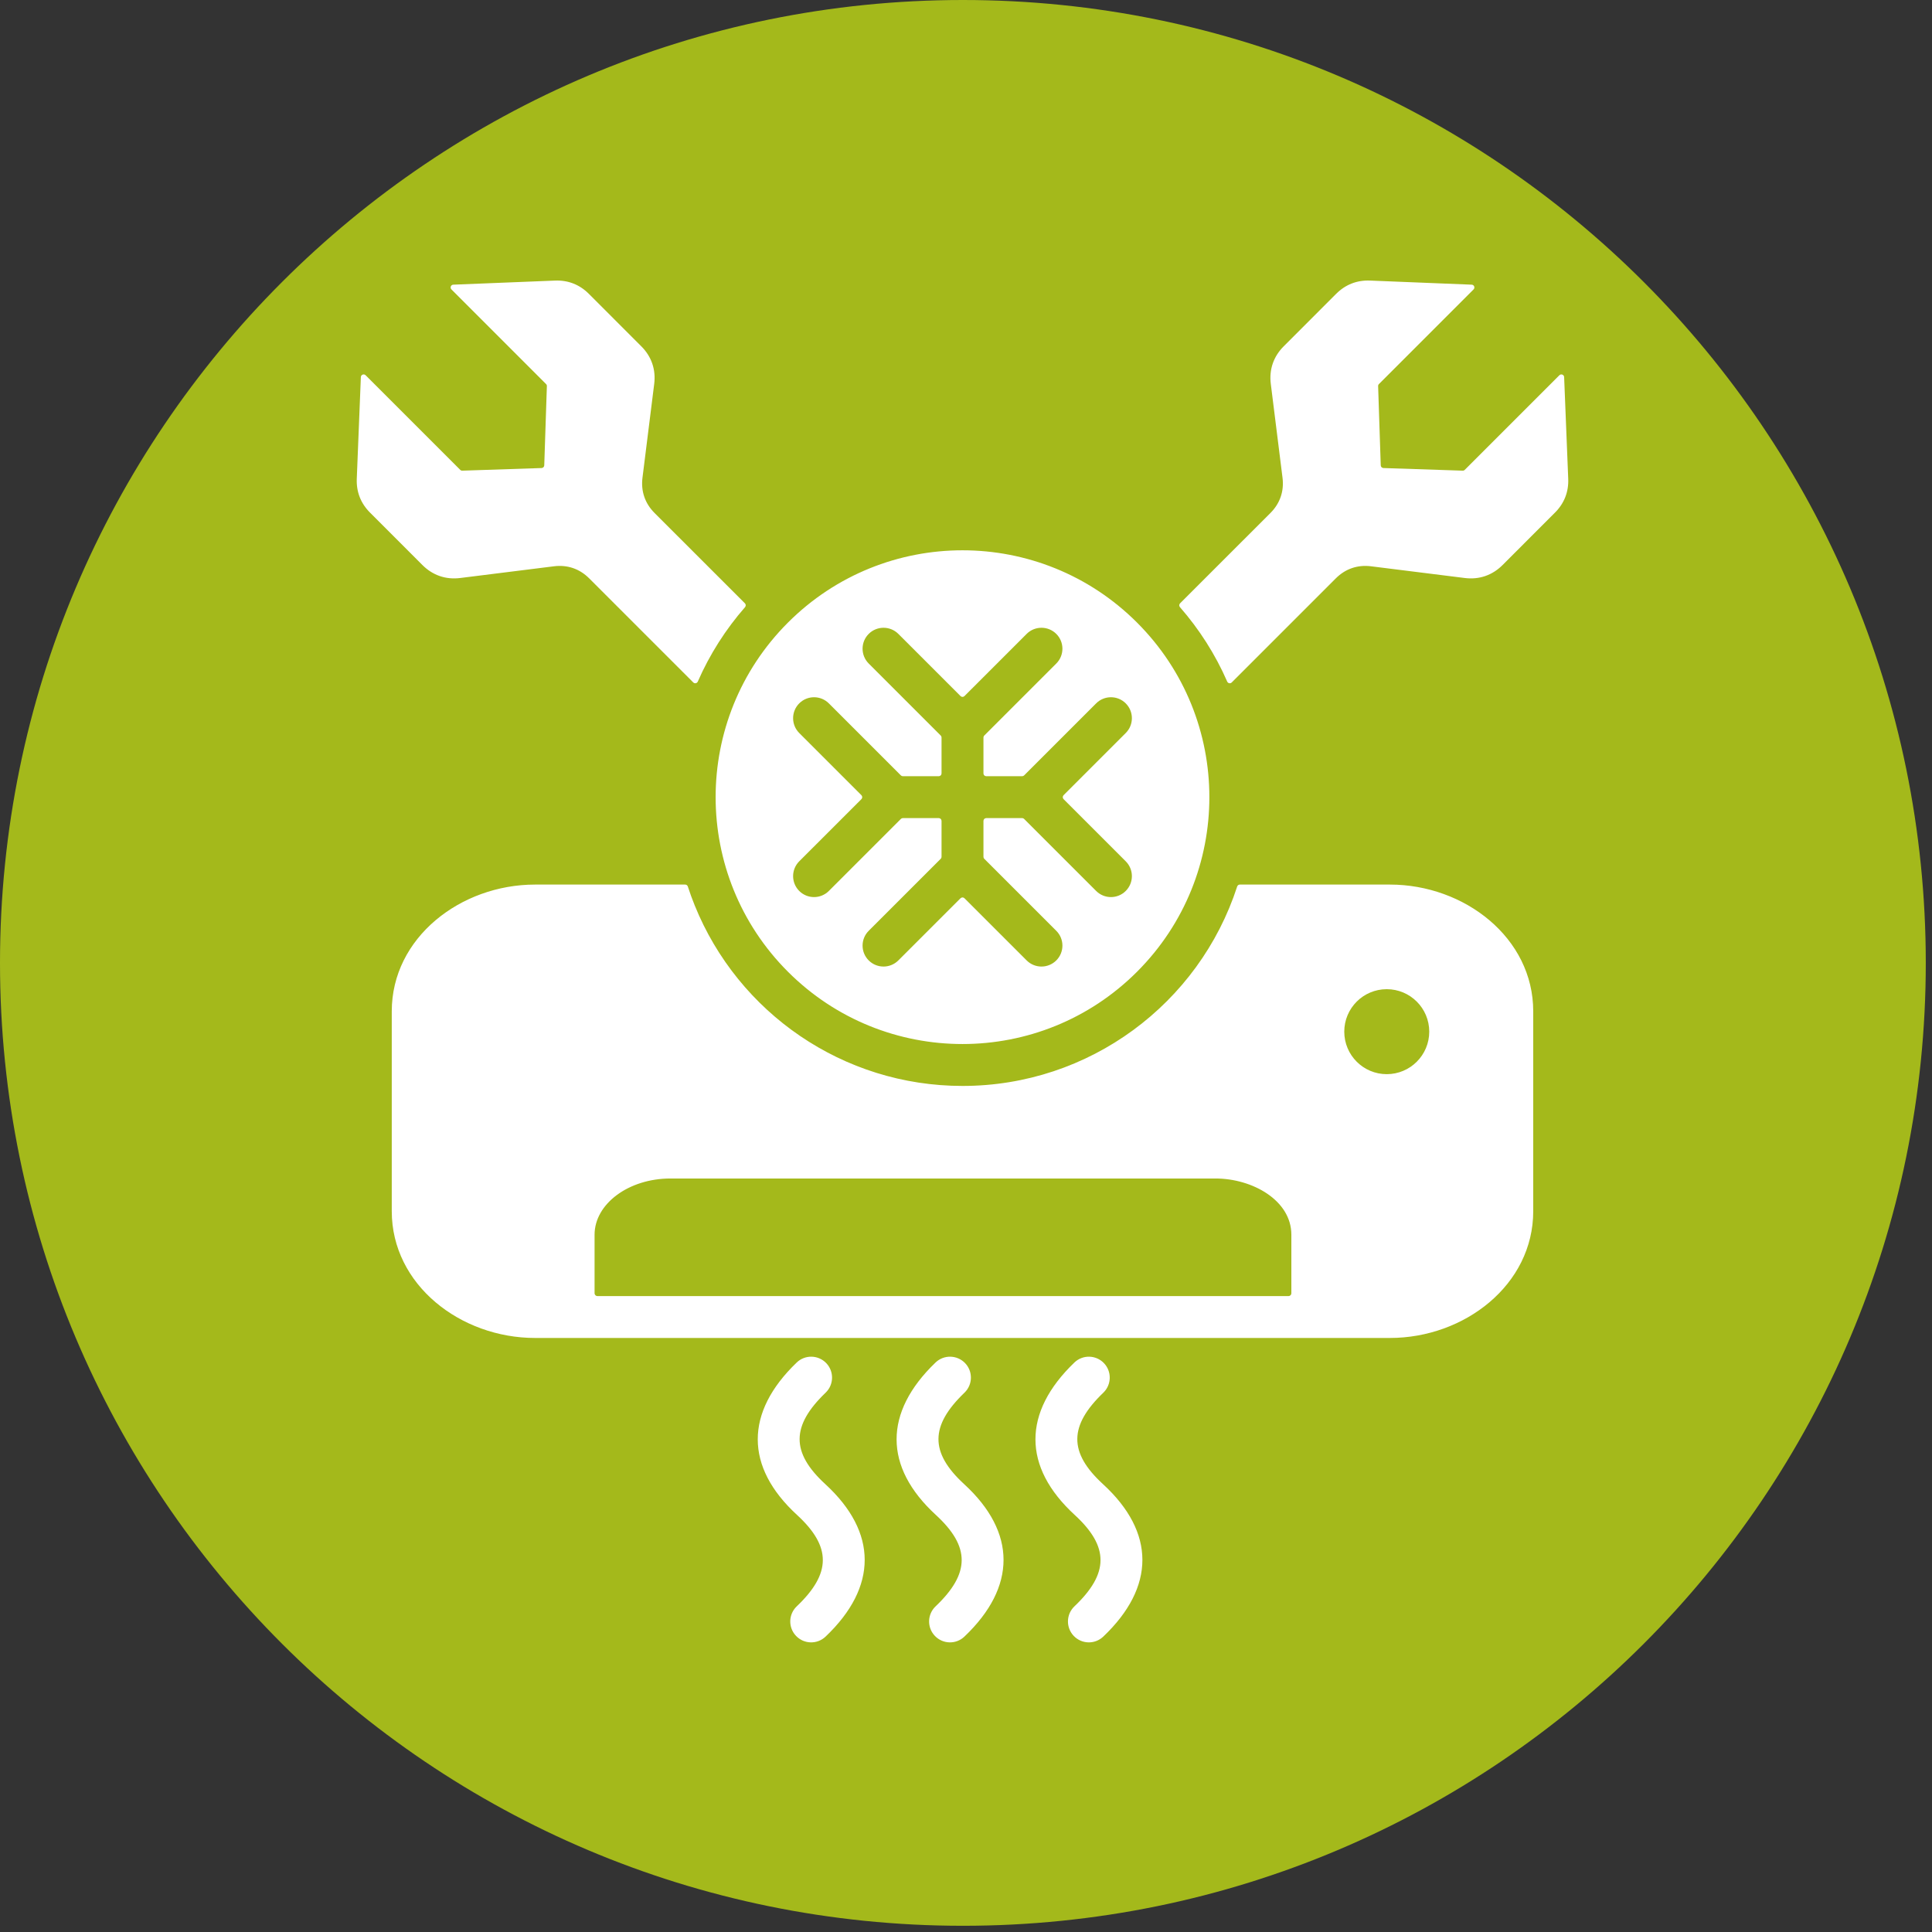 <?xml version="1.0" encoding="UTF-8"?>
<svg xmlns="http://www.w3.org/2000/svg" xmlns:xlink="http://www.w3.org/1999/xlink" width="434" zoomAndPan="magnify" viewBox="0 0 325.5 325.5" height="434" preserveAspectRatio="xMidYMid meet" version="1.2">
  <rect x="0" y="0" width="325.5" height="325.5" fill="#333333" stroke="none"/>
  <defs>
    <clipPath id="f3b453a1ba">
      <path d="M 0 0 L 324.453 0 L 324.453 324.453 L 0 324.453 Z M 0 0 "></path>
    </clipPath>
    <clipPath id="15698bb9a2">
      <path d="M 162.227 0 C 72.633 0 0 72.633 0 162.227 C 0 251.82 72.633 324.453 162.227 324.453 C 251.82 324.453 324.453 251.82 324.453 162.227 C 324.453 72.633 251.82 0 162.227 0 Z M 162.227 0 "></path>
    </clipPath>
    <clipPath id="7221d06c80">
      <path d="M 60 47.203 L 264.434 47.203 L 264.434 277 L 60 277 Z M 60 47.203 "></path>
    </clipPath>
  </defs>
  <g id="a151a83492">
    <g clip-rule="nonzero" clip-path="url(#f3b453a1ba)">
      <g clip-rule="nonzero" clip-path="url(#15698bb9a2)">
        <path style=" stroke:none;fill-rule:nonzero;fill:#a4b91b;fill-opacity:1;" d="M 0 0 L 324.453 0 L 324.453 324.453 L 0 324.453 Z M 0 0 "></path>
      </g>
    </g>
    <g clip-rule="nonzero" clip-path="url(#7221d06c80)">
      <path style=" stroke:none;fill-rule:evenodd;fill:#ffffff;fill-opacity:1;" d="M 134.223 229.559 C 135.621 228.207 137.852 228.254 139.199 229.652 C 140.547 231.055 140.504 233.285 139.102 234.633 C 133.305 240.207 133.227 244.699 139.047 250.047 C 147.895 258.172 147.879 267.375 139.09 275.734 C 137.68 277.074 135.453 277.02 134.113 275.609 C 132.77 274.199 132.828 271.973 134.234 270.633 C 140.051 265.102 140.121 260.598 134.277 255.23 C 125.461 247.133 125.48 237.957 134.223 229.559 Z M 117.051 152.559 C 116.625 151.508 116.234 150.441 115.883 149.355 C 115.816 149.156 115.641 149.031 115.434 149.031 L 90.148 149.031 C 77.602 149.031 66.004 157.977 66.004 170.387 L 66.004 204.062 C 66.004 216.473 77.602 225.418 90.148 225.418 L 234.172 225.418 C 246.719 225.418 258.316 216.473 258.316 204.062 L 258.316 170.387 C 258.316 157.977 246.719 149.031 234.172 149.031 L 208.887 149.031 C 208.68 149.031 208.504 149.156 208.438 149.355 C 202.023 169.094 183.531 182.957 162.16 182.957 C 142.027 182.957 124.375 170.645 117.051 152.559 Z M 217.094 218.359 L 100.645 218.359 C 100.383 218.359 100.172 218.145 100.172 217.887 L 100.172 208.023 C 100.172 202.812 105.926 198.551 112.953 198.551 L 204.785 198.551 C 210.969 198.551 217.566 202.211 217.566 208.023 L 217.566 217.887 C 217.566 218.145 217.355 218.359 217.094 218.359 Z M 233.637 180.973 C 229.684 180.973 226.48 177.766 226.48 173.812 C 226.48 169.859 229.684 166.656 233.637 166.656 C 237.59 166.656 240.797 169.859 240.797 173.812 C 240.797 177.766 237.59 180.973 233.637 180.973 Z M 198.797 102.293 C 202.051 106.016 204.75 110.238 206.758 114.832 C 206.891 115.137 207.285 115.211 207.52 114.977 L 225.059 97.438 C 226.668 95.828 228.727 95.125 230.98 95.406 L 246.797 97.383 C 249.215 97.684 251.418 96.926 253.141 95.207 L 261.98 86.363 C 263.543 84.801 264.301 82.871 264.211 80.664 L 263.523 63.535 C 263.508 63.125 263.012 62.93 262.719 63.223 L 246.781 79.16 C 246.688 79.254 246.566 79.301 246.434 79.297 L 233.082 78.855 C 232.832 78.848 232.633 78.648 232.625 78.402 L 232.184 65.051 C 232.18 64.914 232.227 64.797 232.324 64.703 L 248.262 48.762 C 248.551 48.473 248.359 47.977 247.949 47.961 L 230.82 47.27 C 228.613 47.184 226.68 47.938 225.117 49.5 L 216.277 58.344 C 214.555 60.062 213.797 62.27 214.102 64.684 L 216.078 80.504 C 216.359 82.758 215.652 84.816 214.047 86.422 L 198.816 101.648 C 198.645 101.824 198.633 102.105 198.797 102.293 Z M 117.562 114.832 C 119.57 110.238 122.27 106.016 125.523 102.293 C 125.688 102.105 125.68 101.824 125.504 101.648 L 110.273 86.422 C 108.668 84.816 107.961 82.758 108.242 80.504 L 110.219 64.684 C 110.523 62.27 109.766 60.062 108.043 58.344 L 99.203 49.5 C 97.641 47.938 95.707 47.184 93.5 47.273 L 76.371 47.961 C 75.961 47.977 75.77 48.473 76.059 48.762 L 91.996 64.703 C 92.094 64.797 92.141 64.914 92.137 65.051 L 91.695 78.402 C 91.688 78.648 91.488 78.848 91.238 78.855 L 77.887 79.297 C 77.754 79.301 77.633 79.254 77.539 79.16 L 61.602 63.223 C 61.309 62.93 60.812 63.125 60.797 63.535 L 60.109 80.664 C 60.02 82.867 60.777 84.801 62.34 86.363 L 71.18 95.207 C 72.902 96.926 75.105 97.684 77.523 97.383 L 93.34 95.406 C 95.598 95.125 97.652 95.828 99.262 97.438 L 116.801 114.977 C 117.035 115.211 117.43 115.137 117.562 114.832 Z M 132.75 104.895 C 148.992 88.652 175.328 88.652 191.57 104.895 C 207.812 121.137 207.812 147.473 191.57 163.715 C 175.328 179.957 148.992 179.957 132.75 163.715 C 116.508 147.473 116.508 121.137 132.75 104.895 Z M 146.359 106.797 C 147.738 105.422 149.973 105.422 151.352 106.797 L 161.828 117.273 C 162.012 117.457 162.309 117.457 162.492 117.273 L 172.969 106.797 C 174.348 105.422 176.582 105.422 177.961 106.797 C 179.34 108.176 179.34 110.41 177.961 111.789 L 165.828 123.922 C 165.734 124.016 165.691 124.125 165.691 124.254 L 165.691 130.305 C 165.691 130.562 165.902 130.773 166.16 130.773 L 172.207 130.773 C 172.34 130.773 172.449 130.73 172.543 130.637 L 184.676 118.504 C 186.051 117.125 188.289 117.125 189.664 118.504 C 191.043 119.883 191.043 122.117 189.664 123.496 L 179.188 133.973 C 179.008 134.156 179.008 134.453 179.188 134.637 L 189.664 145.113 C 191.043 146.492 191.043 148.727 189.664 150.105 C 188.289 151.484 186.051 151.484 184.676 150.105 L 172.543 137.973 C 172.449 137.879 172.34 137.832 172.207 137.832 L 166.16 137.832 C 165.902 137.832 165.691 138.047 165.691 138.305 L 165.691 144.352 C 165.691 144.484 165.734 144.594 165.828 144.688 L 177.961 156.82 C 179.34 158.195 179.34 160.434 177.961 161.809 C 176.582 163.188 174.348 163.188 172.969 161.809 L 162.492 151.336 C 162.309 151.152 162.012 151.152 161.828 151.336 L 151.352 161.809 C 149.973 163.188 147.738 163.188 146.359 161.809 C 144.98 160.434 144.98 158.195 146.359 156.82 L 158.492 144.688 C 158.586 144.594 158.629 144.484 158.629 144.352 L 158.629 138.305 C 158.629 138.043 158.418 137.832 158.16 137.832 L 152.109 137.832 C 151.98 137.832 151.871 137.879 151.777 137.973 L 139.645 150.105 C 138.266 151.484 136.031 151.484 134.652 150.105 C 133.277 148.727 133.277 146.492 134.652 145.113 L 145.129 134.637 C 145.312 134.453 145.312 134.156 145.129 133.973 L 134.652 123.496 C 133.277 122.117 133.277 119.883 134.652 118.504 C 136.031 117.125 138.266 117.125 139.645 118.504 L 151.777 130.637 C 151.871 130.73 151.98 130.773 152.109 130.773 L 158.16 130.773 C 158.418 130.773 158.629 130.562 158.629 130.305 L 158.629 124.254 C 158.629 124.125 158.586 124.016 158.492 123.922 L 146.359 111.789 C 144.98 110.41 144.98 108.176 146.359 106.797 Z M 181.008 229.559 C 182.406 228.207 184.637 228.254 185.984 229.652 C 187.332 231.055 187.289 233.285 185.891 234.633 C 180.09 240.207 180.012 244.703 185.832 250.047 C 194.684 258.172 194.664 267.375 185.875 275.734 C 184.465 277.074 182.238 277.02 180.898 275.609 C 179.559 274.199 179.613 271.973 181.02 270.633 C 186.836 265.102 186.906 260.598 181.062 255.23 C 172.246 247.133 172.266 237.957 181.008 229.559 Z M 157.613 229.559 C 159.016 228.207 161.242 228.254 162.594 229.652 C 163.941 231.055 163.898 233.285 162.496 234.633 C 156.695 240.207 156.621 244.699 162.441 250.047 C 171.289 258.172 171.273 267.375 162.48 275.734 C 161.074 277.074 158.844 277.02 157.504 275.609 C 156.164 274.199 156.219 271.973 157.629 270.633 C 163.445 265.102 163.516 260.598 157.668 255.23 C 148.852 247.133 148.871 237.957 157.613 229.559 Z M 157.613 229.559 "></path>
    </g>
  </g>
</svg>
